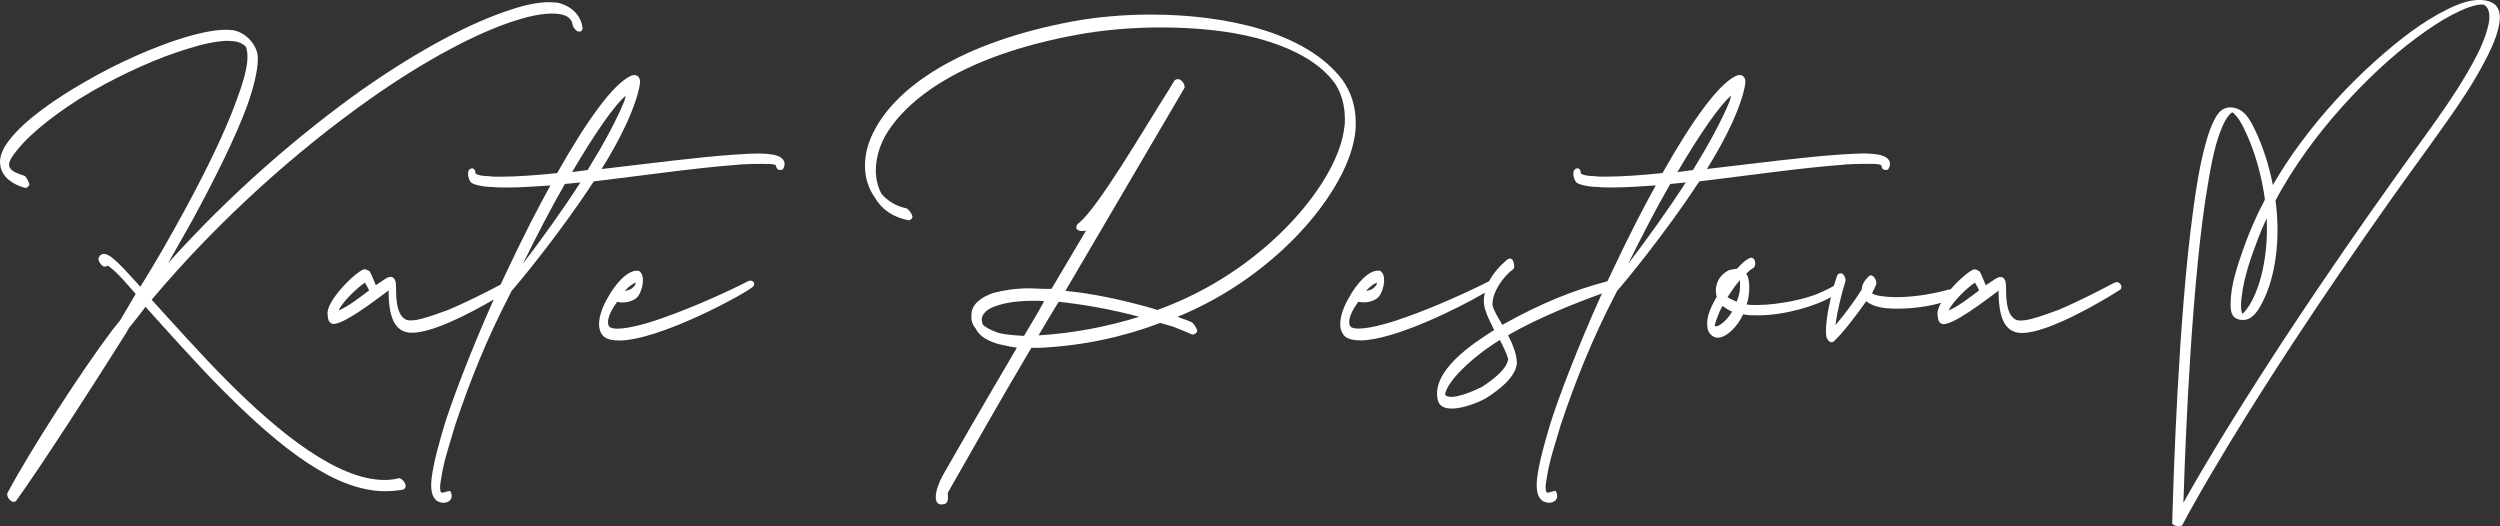 <?xml version="1.0" encoding="UTF-8"?> <svg xmlns="http://www.w3.org/2000/svg" id="Layer_2" data-name="Layer 2" viewBox="0 0 471.96 99.33"><rect x="0" y="0" width="471.96" height="99.33" fill="#333333" stroke="none"/><defs><style> .cls-1 { fill: #fff; } </style></defs><g id="Layer_1-2" data-name="Layer 1"><g><path class="cls-1" d="M75.15,90.32c-.88.2-1.66.29-2.54.29-8.87,0-19.8-8.78-29.55-18.53-4.88-4.88-10.82-11.51-14.43-15.5,13.07-15.51,27.89-28.48,41.15-37.84,10.63-7.51,20.38-12.58,27.4-14.82,3.61-1.17,6.44-1.56,8.39-1.27,1.27.2,2.34.68,2.54,2.05,0,.39.78,1.37,1.27,1.27.39,0,.68-.39.58-.78-.29-2.34-2.15-4.1-4.68-4.68-.49,0-.98-.1-1.56-.1-2.05,0-4.58.49-7.41,1.46-7.31,2.34-17.16,7.51-27.89,15.02-11.8,8.39-24.77,19.5-36.67,32.77,1.56-2.73,3.12-5.56,4.68-8.29,4.39-8.09,8.09-15.6,10.24-21.45,1.37-3.8,2.24-7.61,1.95-9.65-.39-2.15-2.44-4.29-4.78-4.58-2.44-.29-5.75.39-9.26,1.46-5.66,1.75-12.48,4.78-18.53,8.29-5.95,3.41-11.41,7.31-14.14,10.82C.55,27.91-.23,29.66.06,31.22c.29,2.15,2.34,3.61,4.49,4.19.39.2.78-.1.98-.49.1-.29-.58-1.66-.98-1.76-1.95-.58-2.83-1.17-2.83-2.05,0-.68.49-1.56,1.56-2.83,2.54-3.22,8-7.51,14.04-11.02,5.95-3.41,12.68-6.44,18.24-8.09,2.73-.88,5.17-1.37,7.12-1.46,1.37,0,2.73.1,3.71,1.07.29.59.39,1.46.29,2.83-.19,1.85-.88,4.29-1.95,7.12-2.05,5.75-5.66,13.26-10.04,21.26-2.54,4.68-5.27,9.46-8.19,14.14-1.37-1.46-2.54-2.83-3.51-3.8-.98-.98-2.15-2.15-3.02-2.34-.58-.2-1.17.1-1.37.78v.1c-.1.39.59,1.37,1.07,1.46.2,0,.39,0,.68-.2,1.95,1.37,3.51,3.41,5.27,5.36l-2.93,4.97-1.56,1.95c-5.66,7.51-15.21,22.23-19.7,30.62-.39.78.98,2.34,1.66,1.46,4.78-6.63,14.82-22.23,20.58-31.4l.68-1.17c1.37-1.66,2.15-2.73,3.12-4,3.71,4.1,9.75,10.92,14.82,15.99,10.92,10.92,21.06,18.82,30.43,18.82,1.07,0,2.24-.1,3.32-.29,1.27-.39,0-2.34-.88-2.15Z"></path><path class="cls-1" d="M145.84,29.18c-.58-.1-1.56-.2-2.73-.2s-2.63.1-4.29.2c-7.22.49-15.9,1.66-24.38,2.63-.29,0-.59.1-.88.1,3.61-5.75,6.44-11.6,7.22-15.9.29-1.66-.78-2.15-1.75-1.66-3.32,1.56-8.29,8.48-13.85,18.33-3.8.39-7.61.68-10.82.68-.68,0-1.37,0-2.05-.1-1.17,0-2.15-.2-2.54-.49,0-.39-.1-.78-.49-.98-1.37-.1-.98,1.95-.39,2.63.49.49,2.54.88,4,.88.98.1,1.85.1,2.73.1,2.73,0,5.46-.2,8.29-.39-2.54,4.58-5.17,9.75-7.8,15.31-.54,1.12-1.08,2.26-1.61,3.41-2.84,1.5-6.49,3.35-9.9,4.78-1.85.68-3.51,1.27-4.97,1.66-1.46.39-2.44.39-2.93.2-2.24-.98-1.85-5.46-1.95-6.53,0-1.37-.78-2.05-2.05-1.17l-1.76,1.17c-.39-.88-.78-2.05-1.17-2.63-.19-.1-.58-.39-1.07-.39-1.95.78-7.41,6.34-6.83,8.68,0,.49.1,1.27.68,1.56,1.56.88,8.58-4.58,10.82-6.24,0,.68,0,1.56.1,2.44.19,2.05.78,4.49,2.73,5.27.49.2.98.29,1.56.29,3.93,0,10.94-3.64,15.45-6.28-4.39,9.79-8.12,19.69-9.41,24.03-.88,3.02-1.95,6.63-2.34,9.85-.2,2.15.1,3.41.98,4.1.19.2,1.17.58,1.95.29,1.27-.49.88-1.66.59-2.14-.88.1-1.56.58-1.76.19-.2-.19-.2-1.27.1-2.73.49-3.32,1.66-6.53,2.63-9.95,2.93-8.68,5.95-16.19,10.24-24.48l.39-.78c.98-1.07,8.97-10.63,15.51-20.67l.78-.1c8.97-1.07,18.33-2.44,26.14-3.02.58-.1,2.73-.19,4.58-.19,1.27,0,2.34,0,2.73.19l.19.1v.1c0,.29.2.58.39.68.29.1.78.2.98-.2,0-.1.1-.19.1-.19.58-1.56-.88-2.24-2.15-2.44ZM63.93,58.63c.68-1.66,3.71-4.49,4.97-5.27.19.39.49.78.78,1.46-2.05,1.56-3.8,2.93-5.75,3.8ZM98.74,49.75c2.63-5.36,5.27-10.43,7.9-15.02l2.93-.29c-3.32,5.17-7.12,10.43-10.82,15.31ZM110.93,32.1l-2.93.39c4.29-7.31,8.09-12.77,10.14-14.43l-.29,1.07c-1.66,4-4.1,8.39-6.92,12.97Z"></path><path class="cls-1" d="M141.26,53.07c-3.8,1.95-10.24,4.88-15.8,6.83-2.05.78-6.44,2.15-8.87,2.15-.68,0-1.17-.1-1.46-.29-.78-.68-.1-2.44.49-3.41.19-.29.19-.39.88-1.37,1.66.39,3.22-.2,3.9-.98.49-.58.98-1.95.98-3.12,0-.68-.19-1.37-.68-1.66,0-.1-.1-.1-.29-.1-1.95-.19-4.29,2.54-5.66,5.07-.88,1.46-1.66,3.41-1.66,4.97,0,.98.29,1.85.98,2.44.68.49,1.66.68,2.83.68,7.61,0,24.09-8.97,25.35-10.24.1-.2.19-.49.1-.68-.29-.39-.68-.49-1.07-.29ZM120,53.36v.1c0,.2-.1.39-.39.68-.29.39-.88.68-1.66.78,1.07-1.17,1.76-1.46,2.05-1.56Z"></path><path class="cls-1" d="M255.84,24.98c.1-.58.1-1.17.1-1.75,0-3.22-.88-5.85-2.54-8.19-6.92-9.07-22.23-12.29-36.18-12.29-5.27,0-10.34.49-14.63,1.27-21.94,4.1-33.25,12.68-37.35,20.28-1.37,2.44-1.95,4.78-1.95,7.02s.68,4.29,1.85,5.95c1.27,2.24,3.41,3.71,6.24,4.29.39.1.78-.2.88-.58,0-.49-.68-1.46-1.17-1.66-1.95-.39-3.51-1.37-4.68-2.73-.68-1.27-1.07-2.73-1.07-4.39,0-1.95.49-4.1,1.66-6.34,4-7.12,14.63-15.31,36.37-19.31,4.78-.88,10.24-1.37,15.7-1.37,6.34,0,12.77.58,18.33,2.05,6.44,1.75,11.8,4.49,14.73,8.68,1.17,1.85,1.76,4.1,1.76,6.63,0,.49,0,.97-.1,1.46-1.07,10.04-14.14,26.13-33.25,33.74l-2.05.78-.88-.29c-5.85-1.66-11.41-2.83-16.48-3.32,8.39-14.33,17.36-29.55,22.43-38.23.39-.58-.78-2.44-1.85-1.46l-1.07,1.76c-4.29,6.73-13.65,22.82-17.16,25.26-.29.29-.39.78-.2.98.2.39,1.07.49,1.76.29l-6.53,11.02h-1.37c-.98,0-1.85-.1-2.73-.1-2.73,0-5.07.39-6.92.88-2.24.78-4.19,2.15-4.1,4.29-.1.98.29,1.85.88,2.54.68,1.46,2.54,2.34,4.29,2.83,1.17.29,2.34.49,3.41.68-2.93,5.07-5.85,9.85-14.04,24.19-.78,1.46-1.27,2.92-1.27,4s.49,1.66,1.76,1.27c.78-.29.49-1.75.49-2.05,4.88-8.58,10.24-18.04,15.8-27.4h1.66c8.09-.39,15.7-2.05,22.62-4.68h.1l2.34.68c1.17.49,2.34.88,3.51,1.46.39.1.88-.1,1.07-.58.1-.29-.68-1.56-.98-1.66-.88-.49-1.85-.68-2.73-1.07,19.11-7.8,32.38-24.18,33.55-34.81ZM193.33,63.41c-1.66-.1-3.41-.2-4.88-.58-1.27-.49-2.24-.88-2.93-1.56l-.2-.88c0-1.07.98-2.15,3.02-2.73,1.76-.58,4.1-.88,6.83-.88.68,0,1.27,0,1.95.1-.29.49-.68,1.17-.98,1.76l-2.83,4.78ZM196.06,63.31l1.85-3.12,1.95-3.22c4.58.49,9.75,1.37,15.21,2.83-5.95,1.85-12.38,3.12-19.02,3.51Z"></path><path class="cls-1" d="M352.27,30.93c1.27,0,2.34,0,2.73.19l.19.1v.1c0,.29.2.58.39.68.29.1.78.2.98-.2,0-.1.1-.19.1-.19.58-1.56-.88-2.24-2.15-2.44-.58-.1-1.56-.2-2.73-.2s-2.63.1-4.29.2c-7.22.49-15.9,1.66-24.38,2.63-.29,0-.59.1-.88.1,3.61-5.75,6.44-11.6,7.22-15.9.29-1.66-.78-2.15-1.75-1.66-3.32,1.56-8.29,8.48-13.85,18.33-3.8.39-7.61.68-10.82.68-.68,0-1.37,0-2.05-.1-1.17,0-2.15-.2-2.54-.49,0-.39-.1-.78-.49-.98-1.37-.1-.98,1.95-.39,2.63.49.49,2.54.88,4,.88.98.1,1.85.1,2.73.1,2.73,0,5.46-.2,8.29-.39-2.54,4.58-5.17,9.75-7.8,15.31-.44.92-.88,1.85-1.32,2.78-6.31,1.66-12.59,4.15-19.84,8.24-.88-1.46-1.66-2.83-1.85-3.61-.19-2.44,1.95-5.46,3.9-6.92.39-.2.1-1.46-.2-1.85-.29-.2-.68-.2-.98.1-1.29,1.07-2.54,2.46-3.37,4.03-3.81,1.95-10.21,4.86-15.74,6.8-2.05.78-6.44,2.15-8.87,2.15-.68,0-1.17-.1-1.46-.29-.78-.68-.1-2.44.49-3.41.19-.29.19-.39.88-1.37,1.66.39,3.22-.2,3.9-.98.49-.58.98-1.95.98-3.12,0-.68-.19-1.37-.68-1.66,0-.1-.1-.1-.29-.1-1.95-.19-4.29,2.54-5.66,5.07-.88,1.46-1.66,3.41-1.66,4.97,0,.98.29,1.85.98,2.44.68.49,1.66.68,2.83.68,6.31,0,18.72-6.17,23.49-9-.11.49-.19.99-.19,1.49,0,.68.1,1.37.39,2.05.19.78.88,2.05,1.56,3.51-3.9,2.44-11.99,7.7-10.63,13.26.29,1.17,1.37,1.56,2.63,1.56,2.24,0,5.27-1.27,6.44-1.95,2.63-1.66,5.56-4,5.85-6.53,0-1.75-.78-3.61-1.66-5.36,6.01-3.52,13.71-6.43,17.72-7.9-4.6,10.15-8.59,20.66-9.92,25.17-.88,3.02-1.95,6.63-2.34,9.85-.2,2.15.1,3.41.98,4.1.19.2,1.17.58,1.95.29,1.27-.49.88-1.66.59-2.14-.88.1-1.56.58-1.76.19-.2-.19-.2-1.27.1-2.73.49-3.32,1.66-6.53,2.63-9.95,2.93-8.68,5.95-16.19,10.24-24.48l.39-.78c.98-1.07,8.97-10.63,15.51-20.67l.78-.1c8.97-1.07,18.33-2.44,26.14-3.02.58-.1,2.73-.19,4.58-.19ZM259.93,53.36v.1c0,.2-.1.39-.39.68-.29.39-.88.68-1.66.78,1.07-1.17,1.76-1.46,2.05-1.56ZM284.69,67.89c-.2,1.66-2.63,3.71-4.97,5.17-1.37.68-5.85,2.73-6.92,1.46.29-2.44,4.97-7.02,10.34-10.34.68,1.27,1.27,2.54,1.56,3.51v.19ZM307.41,49.75c2.63-5.36,5.27-10.43,7.9-15.02l2.93-.29c-3.32,5.17-7.12,10.43-10.82,15.31ZM319.6,32.1l-2.93.39c4.29-7.31,8.09-12.77,10.14-14.43l-.29,1.07c-1.66,4-4.1,8.39-6.92,12.97Z"></path><path class="cls-1" d="M399.17,53.36c-2.93,1.56-6.92,3.61-10.63,5.17-1.85.68-3.51,1.27-4.97,1.66-1.46.39-2.44.39-2.93.2-2.24-.98-1.85-5.46-1.95-6.53,0-1.37-.78-2.05-2.05-1.17l-1.76,1.17c-.39-.88-.78-2.05-1.17-2.63-.19-.1-.58-.39-1.07-.39-.98.39-2.86,2-4.4,3.8-.09-.02-.18-.02-.28,0-2.34.68-6.24,1.46-9.95,1.46-1.17,0-2.34-.1-3.41-.29-.59-.1-.98-.29-1.27-.49h.1c.29-.58.58-1.17.78-1.66.19-.68-.68-2.24-1.46-1.46s-1.27,1.56-1.27,2.44c-1.46,2.34-3.61,5.17-4.97,6.73.29-2.44,1.17-6.05,1.85-8.19.19-.49-.2-1.37-.68-1.56-.39-.1-.78.1-.88.49-.2.56-.4,1.19-.59,1.85-.41.23-1.46.84-3.02,1.47-2.24.98-7.31,2.15-11.6,2.15-.58,0-1.27,0-1.85-.1.29-.78.49-1.95.49-3.12,0-1.07-.1-2.05-.58-2.73l.29-.2c.29-.39.78-.68.98-.78.78-.39.49-2.34-.58-1.95-.68.29-1.37.88-2.44,2.05-.68,0-.98.2-1.37.2-1.95.88-3.02,2.83-2.44,5.07-.88,1.56-2.05,3.71-1.76,5.66,0,.88.68,1.85,1.66,2.05,1.76.29,4.19-2.24,5.07-4.39.88.19,1.85.19,2.83.19,5.14,0,10.91-1.82,13.77-3.42-.66,2.77-1.1,5.69-.9,7.23,0,.58.78,1.75,1.46,1.07,1.46-1.27,4.39-5.07,6.14-7.61v.1c.49.39,1.27.78,2.05.98.98.29,2.34.39,3.8.39,2.74,0,5.89-.41,8.23-1.11-.51.92-.78,1.76-.63,2.38,0,.49.1,1.27.68,1.56,1.56.88,8.58-4.58,10.82-6.24,0,.68,0,1.56.1,2.44.19,2.05.78,4.49,2.73,5.27.49.2.98.29,1.56.29,4.97,0,14.92-5.85,18.43-8.09.88-.49,0-1.95-.98-1.37ZM323.7,61.46c.19-.88.88-2.63,1.46-3.71,1.27.88,1.56.97,1.85,1.07-1.27,2.15-3.12,3.22-3.32,2.63ZM327.89,56.87v.1c-1.17-.49-1.46-.68-1.76-.88.68-.97,1.17-1.85,2.34-3.22.1,1.37,0,2.63-.58,4ZM367.87,58.63c.68-1.66,3.71-4.49,4.97-5.27.19.39.49.78.78,1.46-2.05,1.56-3.8,2.93-5.75,3.8Z"></path><path class="cls-1" d="M471.37,1.25c-.92-1.19-2.7-1.35-4.08-1.22-1.8.17-3.54.89-5.15,1.67-4.96,2.42-9.42,5.98-13.52,9.63-5.33,4.75-10.19,10.06-14.43,15.81-1.85,2.51-3.56,5.11-5.11,7.79-.72-3.65-1.85-7.29-3.48-10.63-.56-1.15-1.23-2.41-2.24-3.22-.94-.75-2.35-1.07-3.48-.56-.86.39-1.41,1.25-1.83,2.06-.69,1.32-1.16,2.75-1.56,4.17-1.21,4.26-1.88,8.68-2.47,13.06-.76,5.59-1.31,11.21-1.77,16.84-.48,5.79-.85,11.59-1.17,17.39-.27,4.9-.49,9.81-.68,14.72-.11,2.94-.21,5.88-.29,8.82-.01.4-.02.8-.03,1.19,0,.03.03.06.04.09,0,0,0,0,0,.01.08.2.38.33.73.4.02,0,.04,0,.06.01.07.01.14.02.21.03.23.02.45.01.62-.04,0,0,0,0,0,0,.06-.02.11-.04.15-.07.05-.03.08-.06.1-.09,0,0,0,0,.01-.01.68-1.32,1.41-2.62,2.14-3.92,2.2-3.92,4.49-7.78,6.82-11.62,3.94-6.47,8.01-12.86,12.17-19.19,5.86-8.92,11.9-17.73,18.06-26.45,3.61-5.1,7.32-10.12,10.92-15.23,2.42-3.43,4.75-6.95,6.73-10.66,1.18-2.21,2.35-4.55,2.88-7.01.26-1.2.43-2.73-.38-3.78ZM468.96.89c.11,0,.03,0,0,0h0ZM427.68,47.83c-.36,2.89-1.03,5.83-2.31,8.47-.42.86-.9,1.71-1.53,2.43-.12.14-.24.27-.37.39-.05.05-.1.09-.15.14-.03-.09-.07-.17-.1-.26-.24-.84-.16-1.85-.06-2.72.41-3.87,1.77-7.67,3.14-11.28.49-1.29,1.04-2.55,1.61-3.79.11,2.21.05,4.43-.23,6.63ZM421.58,21.12s0,0,0,0c.09-.01.13,0,0,0ZM469.35,6.28c-.89,2.71-2.28,5.26-3.72,7.71-2.33,3.97-4.99,7.75-7.69,11.48-6.87,9.47-13.61,19.03-20.17,28.72-4.83,7.14-9.57,14.35-14.16,21.65-3.04,4.83-6.01,9.69-8.88,14.62-.86,1.48-1.71,2.96-2.54,4.46,0-.18,0-.37.02-.55.12-3.93.28-7.86.45-11.79.24-5.34.52-10.67.87-16,.37-5.73.82-11.46,1.39-17.17.51-5.12,1.12-10.25,2.01-15.32.61-3.5,1.26-7.17,2.72-10.44.2-.46.47-.97.78-1.43.13-.19.27-.37.42-.54.06-.07.13-.13.19-.2.08-.07.26-.21.15-.13.07-.04.13-.09.2-.13.01,0,.04-.02.06-.03,0,0,.03.01.03.02,0,0,.02.02.05.05.9.75,1.5,1.79,2.07,2.94,1.76,3.56,2.94,7.48,3.65,11.38.13.7.23,1.4.33,2.1-1.61,3.06-3.01,6.23-4.15,9.52-1.11,3.2-2.31,6.69-2.33,10.12,0,.72.02,1.59.41,2.21.46.74,1.47.95,2.29.85,1.63-.21,2.65-2.03,3.32-3.33,1.35-2.64,2.1-5.58,2.5-8.51.48-3.54.44-7.15-.04-10.69.45-.84.91-1.68,1.39-2.5,3.64-6.23,8.1-11.97,13.04-17.21,4.31-4.57,9.01-8.87,14.19-12.44,1.94-1.34,3.96-2.6,6.1-3.59.86-.4,1.51-.67,2.4-.93.18-.05.36-.1.54-.15.09-.02.18-.04.27-.06.06-.01.11-.02.15-.03.15-.03.31-.05.46-.07.08,0,.16-.01.24-.02,0,0,0,0,0,0,.01,0,.01,0,.03,0,.07,0,.15,0,.22,0,0,0,0,0,.01,0,.03,0,.07,0,.1.01,0,0,.02,0,.06,0,0,0,0,0,0,0,0,0,.02,0,.02,0,.03,0,.05.01.05.02.03,0,.07.02.1.03-.04-.01-.07-.02-.1-.02,0,0-.02,0-.06,0,.05.01.12.03.14.03,0,0,0,0,0,0,.05.03.1.05.15.08.03.02.03.02.04.03.04.03.08.06.12.09.03.03.16.16.19.19.14.19.25.39.33.61.48,1.3,0,3.06-.44,4.39ZM422.84,59.57c-.08.06-.13.01-.02,0,.02-.01.06-.04.04-.01-.01,0-.02,0-.03.01,0,0,0,0,.01,0Z"></path><path class="cls-1" d="M468.86.87s0,0,0,0c-.03,0-.05-.01-.08-.02-.02,0-.04,0-.06,0,0,0,.04.01.08.02-.05-.01-.07-.02.06,0Z"></path></g></g></svg> 